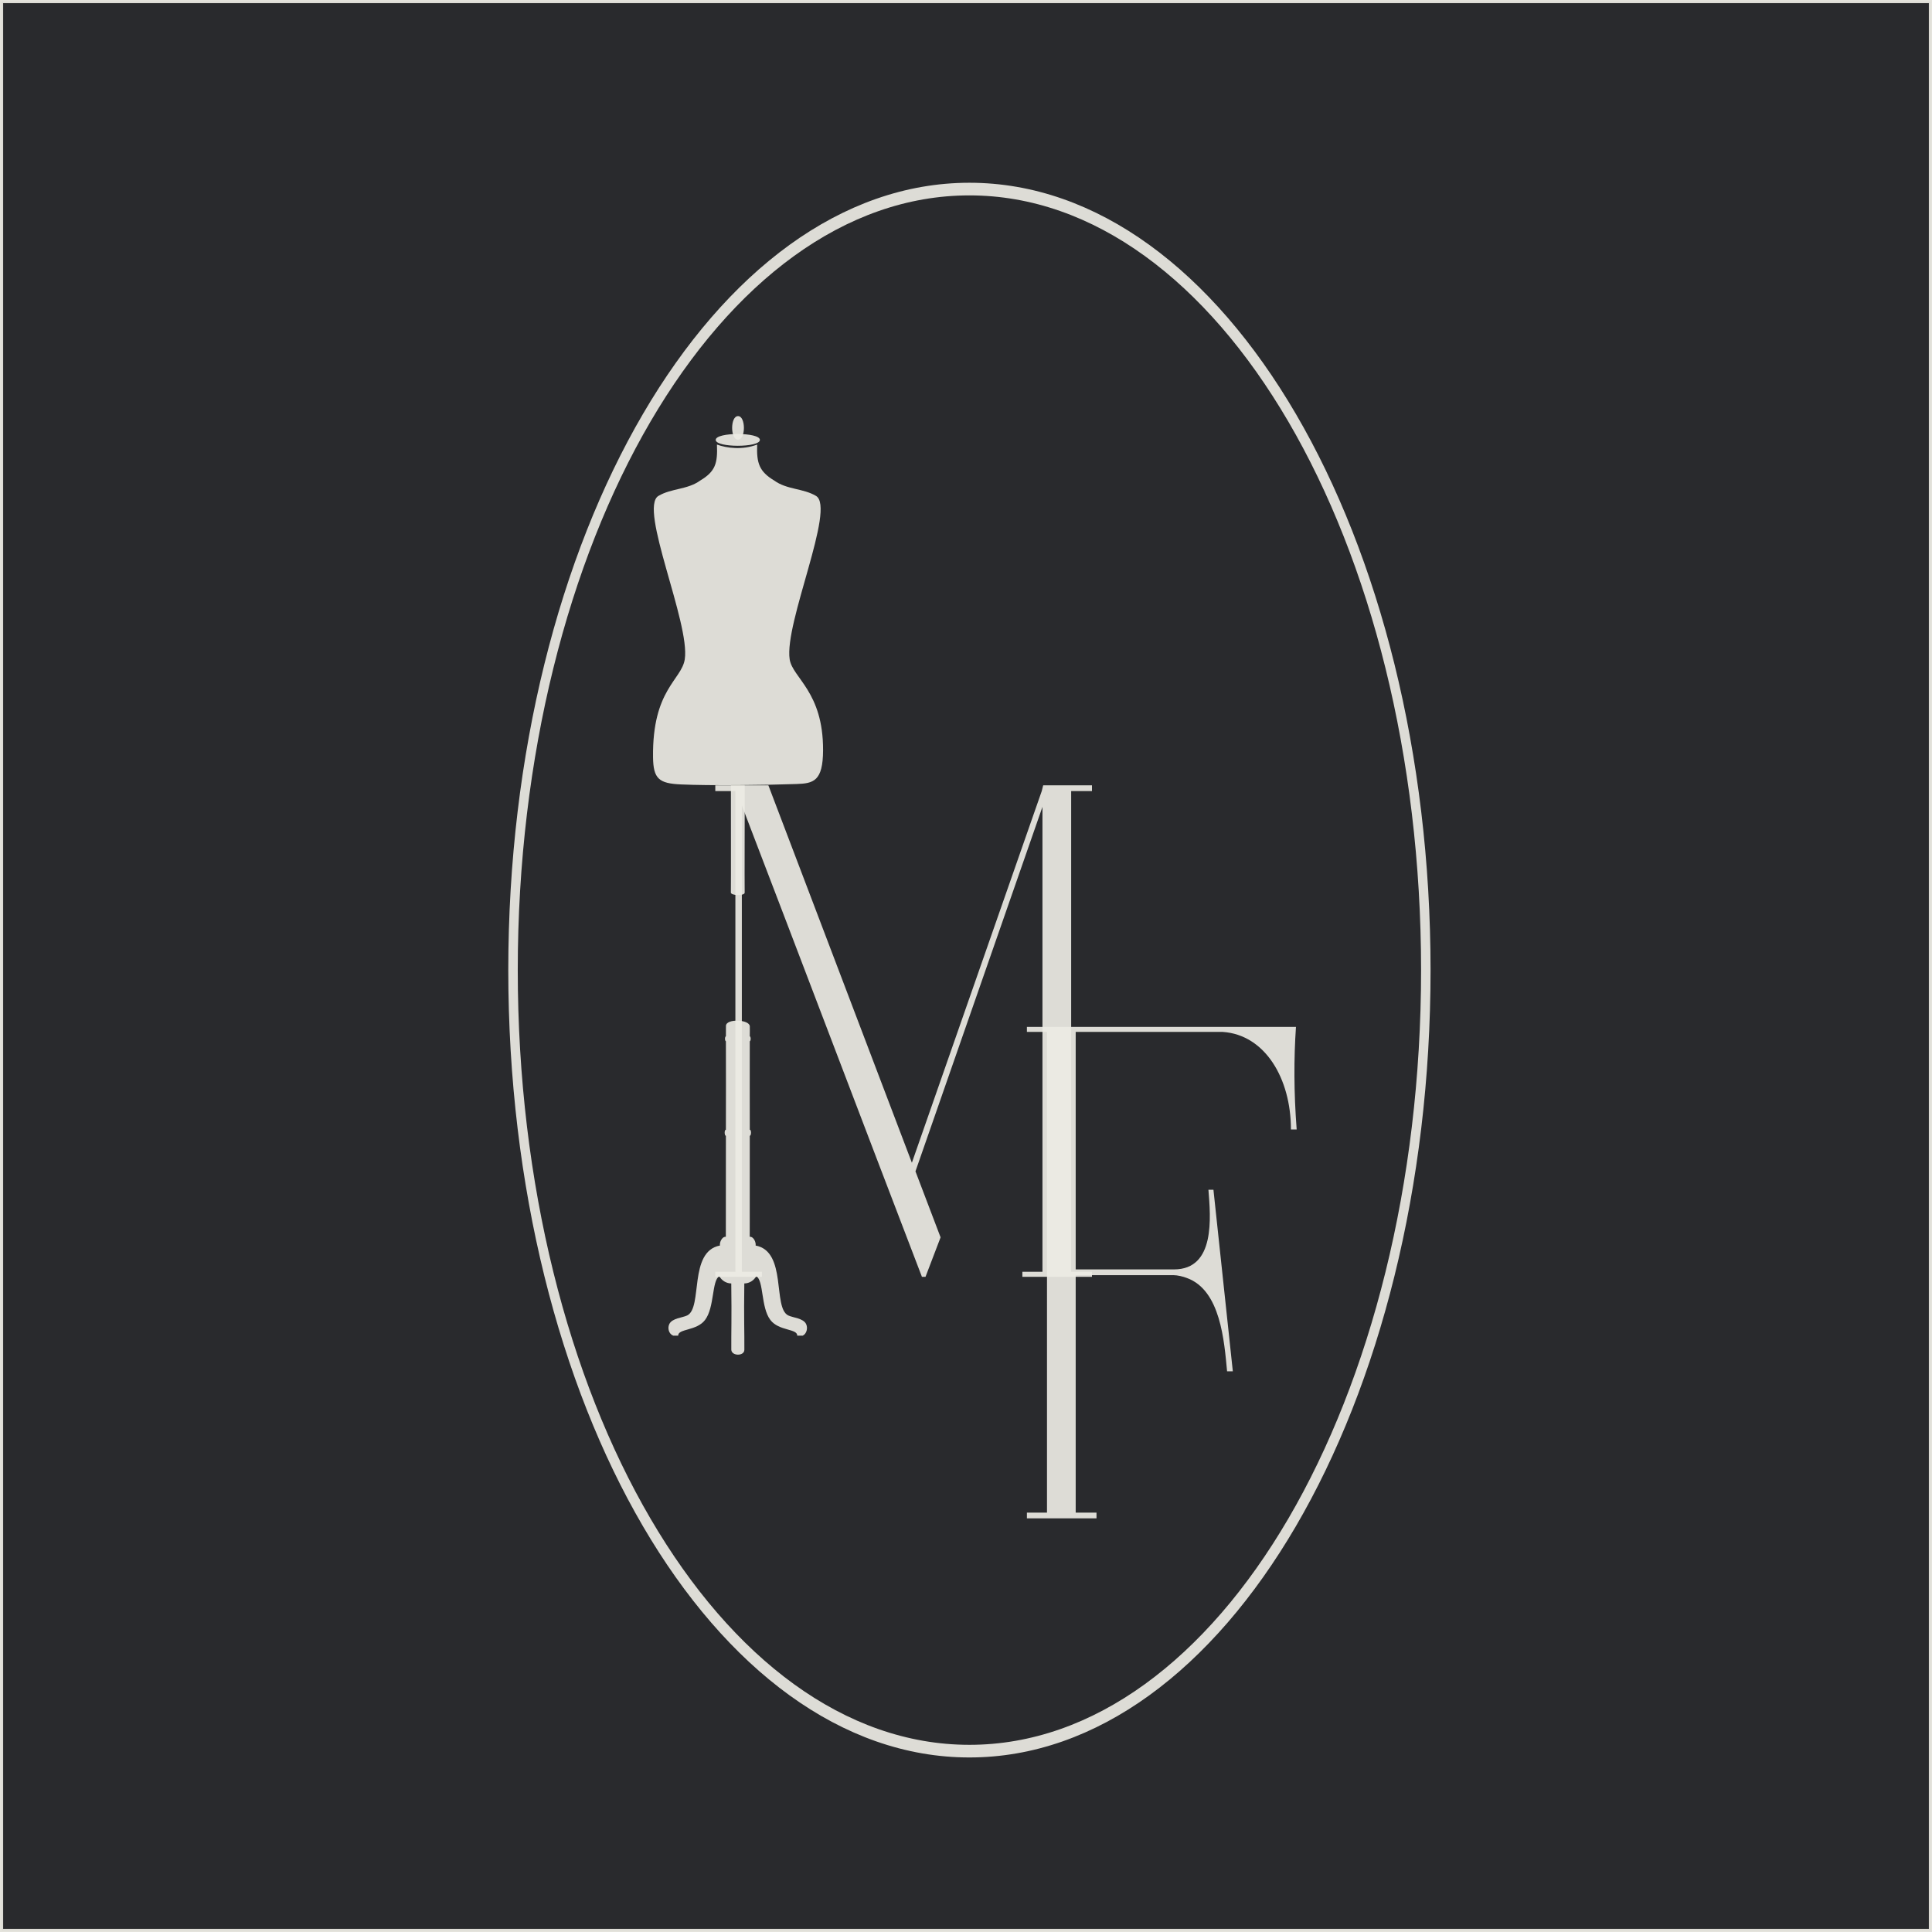 <svg xmlns="http://www.w3.org/2000/svg" viewBox="0 0 16 16" height="16" width="16" id="svg1" version="1.1">
  <rect x="0" y="0" width="16" height="16" fill="#808080" stroke="none"/>
  <defs id="defs1">
    <clipPath id="clipPath2" clipPathUnits="userSpaceOnUse">
      <path id="path2" transform="translate(-181.081,-158.324)" d="M 0,465 H 465 V 0 H 0 Z"></path>
    </clipPath>
    <clipPath id="clipPath4" clipPathUnits="userSpaceOnUse">
      <path id="path4" transform="translate(-308.896,-193.831)" d="M 0,465 H 465 V 0 H 0 Z"></path>
    </clipPath>
    <clipPath id="clipPath6" clipPathUnits="userSpaceOnUse">
      <path id="path6" transform="translate(-172.378,-218.833)" d="M 0,465 H 465 V 0 H 0 Z"></path>
    </clipPath>
    <clipPath id="clipPath8" clipPathUnits="userSpaceOnUse">
      <path id="path8" transform="translate(-173.567,-276.818)" d="M 0,465 H 465 V 0 H 0 Z"></path>
    </clipPath>
    <clipPath id="clipPath10" clipPathUnits="userSpaceOnUse">
      <path id="path10" transform="translate(-162.44,-307.257)" d="M 0,465 H 465 V 0 H 0 Z"></path>
    </clipPath>
    <clipPath id="clipPath12" clipPathUnits="userSpaceOnUse">
      <path id="path12" transform="translate(-180.59,-360.152)" d="M 0,465 H 465 V 0 H 0 Z"></path>
    </clipPath>
    <clipPath id="clipPath14" clipPathUnits="userSpaceOnUse">
      <path id="path14" transform="translate(-175.3,-365.889)" d="M 0,465 H 465 V 0 H 0 Z"></path>
    </clipPath>
    <clipPath id="clipPath6-0" clipPathUnits="userSpaceOnUse">
      <path id="path6-5" transform="translate(-337.492,-232.5)" d="M 0,465 H 465 V 0 H 0 Z"></path>
    </clipPath>
  </defs>
  <rect y="0.013" x="0.013" height="15.974" width="15.974" id="rect15" style="display:inline;fill:#1e1f22;fill-opacity:0.879;stroke:#edece4;stroke-width:0.026;stroke-opacity:0.92"></rect>
  <g transform="translate(-6.745,-3.575)" style="display:inline" id="g1">
    <path clip-path="url(#clipPath2)" transform="matrix(0.034,0,0,-0.034,13.055,14.149)" style="fill:#edece4;fill-opacity:0.92;fill-rule:nonzero;stroke:none" d="m 0,0 h -11.359 v 1.224 h 4.892 v 117.089 h -4.892 v 1.398 h 12.93 l 34.952,-91.924 31.632,90.526 0.349,1.398 h 11.884 v -1.398 H 75.321 V 1.224 h 5.067 V 0 H 63.437 v 1.224 h 4.892 V 114.468 L 37.397,25.689 43.515,9.612 39.844,0 H 38.97 C 24.29,38.272 9.786,76.545 -4.894,114.817 V 1.224 H 0 Z" id="path1"></path>
    <path clip-path="url(#clipPath4)" transform="matrix(0.034,0,0,-0.034,17.436,12.929)" style="fill:#edece4;fill-opacity:0.92;fill-rule:nonzero;stroke:none" d="m 0,0 c 0,12.408 -6.292,23.068 -16.603,23.768 h -35.826 v -57.846 h 23.942 c 10.136,0 8.914,12.757 8.39,19.399 h 1.222 l 4.719,-44.215 h -1.398 c -0.7,7.34 -1.574,19.748 -9.787,22.719 -0.874,0.349 -2.272,0.698 -3.321,0.698 h -23.767 v -57.844 h 5.069 v -1.399 h -16.951 v 1.399 h 4.892 V 23.768 h -4.892 v 1.223 H 1.224 C 0.699,17.301 0.699,9.087 1.398,0 Z" id="path3"></path>
    <path clip-path="url(#clipPath6)" transform="matrix(0.034,0,0,-0.034,12.757,12.071)" style="fill:#edece4;fill-opacity:0.92;fill-rule:evenodd;stroke:none" d="m 0,0 c -0.015,-0.974 -0.017,-1.743 -0.01,-2.53 -0.274,-0.087 -0.31,-1.081 -10e-4,-1.223 0,-8.791 0.035,-12.752 -0.002,-21.543 -0.412,0.02 -0.384,-1.469 0.002,-1.469 -0.019,-7.802 -0.002,-20.233 -0.015,-24.597 -1.019,0.047 -1.564,-1.469 -1.434,-2.136 -7.713,-1.446 -4.142,-15.134 -7.974,-17.026 -1.14,-0.562 -3.687,-0.661 -4.37,-2.115 -0.477,-1.021 -0.096,-2.398 0.956,-2.812 0.414,0 0.711,0.005 1.208,0.004 -0.018,1.753 4.466,1.095 6.542,3.811 2.343,3.064 1.623,9.599 3.482,10.666 0.575,-1.046 1.701,-1.757 2.91,-1.765 0.121,-8.751 -0.023,-11.722 0.009,-16.136 0.057,-1.598 3.209,-1.621 3.18,0 0.033,4.414 -0.133,7.385 -0.012,16.136 1.21,0.008 2.335,0.719 2.911,1.765 1.859,-1.067 1.094,-7.594 3.444,-10.666 2.086,-2.725 6.561,-2.058 6.543,-3.811 0.535,-0.011 0.912,0.006 1.342,0 0.943,0.467 1.281,1.83 0.821,2.808 -0.687,1.458 -3.229,1.553 -4.368,2.115 -3.833,1.892 -0.225,15.58 -7.938,17.026 0.13,0.667 -0.415,2.183 -1.434,2.136 -0.013,4.364 0.03,16.795 0.01,24.597 0.388,0 0.415,1.489 0.003,1.469 -0.037,8.791 0.008,12.752 -0.004,21.543 0.31,0.142 0.274,1.136 0,1.223 0.013,0.734 0.025,1.613 0.008,2.419 C 5.773,1.598 0.028,1.842 0,0" id="path5"></path>
    <path clip-path="url(#clipPath8)" transform="matrix(0.034,0,0,-0.034,12.798,10.08)" style="fill:#edece4;fill-opacity:0.92;fill-rule:evenodd;stroke:none" d="m 0,0 c -0.006,-5.1 0.035,-23.385 -0.009,-26.06 -0.027,-0.797 3.361,-0.884 3.363,-0.043 C 3.31,-23.424 3.375,-5.077 3.373,0.001 2.248,-0.016 1.125,-0.015 0,0" id="path7"></path>
    <path clip-path="url(#clipPath10)" transform="matrix(0.034,0,0,-0.034,12.416,9.035)" style="fill:#edece4;fill-opacity:0.92;fill-rule:evenodd;stroke:none" d="m 0,0 c -0.779,-5.051 -7.929,-7.389 -7.73,-23.833 0.063,-5.272 1.428,-6.404 6.784,-6.646 7.061,-0.32 20.337,-0.169 28.152,0.101 4.115,0.143 6.455,0.641 6.48,8.234 C 33.732,-7.863 26.251,-4.55 25.549,0 c -1.358,8.798 11.313,36.893 6.412,39.8 -3.16,1.875 -7.082,1.493 -10.178,3.744 -3.646,2.182 -4.328,4.262 -4.145,8.76 C 14.025,50.935 10.26,51.421 7.835,52.301 8.034,47.722 7.444,45.745 3.766,43.544 0.67,41.293 -3.252,41.675 -6.412,39.8 -11.312,36.893 1.358,8.798 0,0" id="path9"></path>
    <path clip-path="url(#clipPath12)" transform="matrix(0.034,0,0,-0.034,13.038,7.218)" style="fill:#edece4;fill-opacity:0.92;fill-rule:evenodd;stroke:none" d="M 0,0 C 0,1.913 -10.757,1.913 -10.757,0 -10.757,-1.913 0,-1.913 0,0" id="path11"></path>
    <path clip-path="url(#clipPath14)" transform="matrix(0.034,0,0,-0.034,12.857,7.021)" style="fill:#edece4;fill-opacity:0.92;fill-rule:evenodd;stroke:none" d="M 0,0 C 1.912,0 1.912,-5.737 0,-5.737 -1.911,-5.737 -1.911,0 0,0" id="path13"></path>
    <path clip-path="url(#clipPath6-0)" transform="matrix(0.036,0,0,-0.048,18.553,11.609)" style="fill:none;stroke:#edece4;stroke-width:2.18;stroke-linecap:butt;stroke-linejoin:miter;stroke-miterlimit:10;stroke-dasharray:none;stroke-opacity:0.92" d="m 0,0 c 0,-74.423 -47.006,-134.754 -104.992,-134.754 -57.985,0 -104.991,60.331 -104.991,134.754 0,74.423 47.006,134.754 104.991,134.754 C -47.006,134.754 0,74.423 0,0 Z" id="path5-7"></path>
  </g>
</svg>
